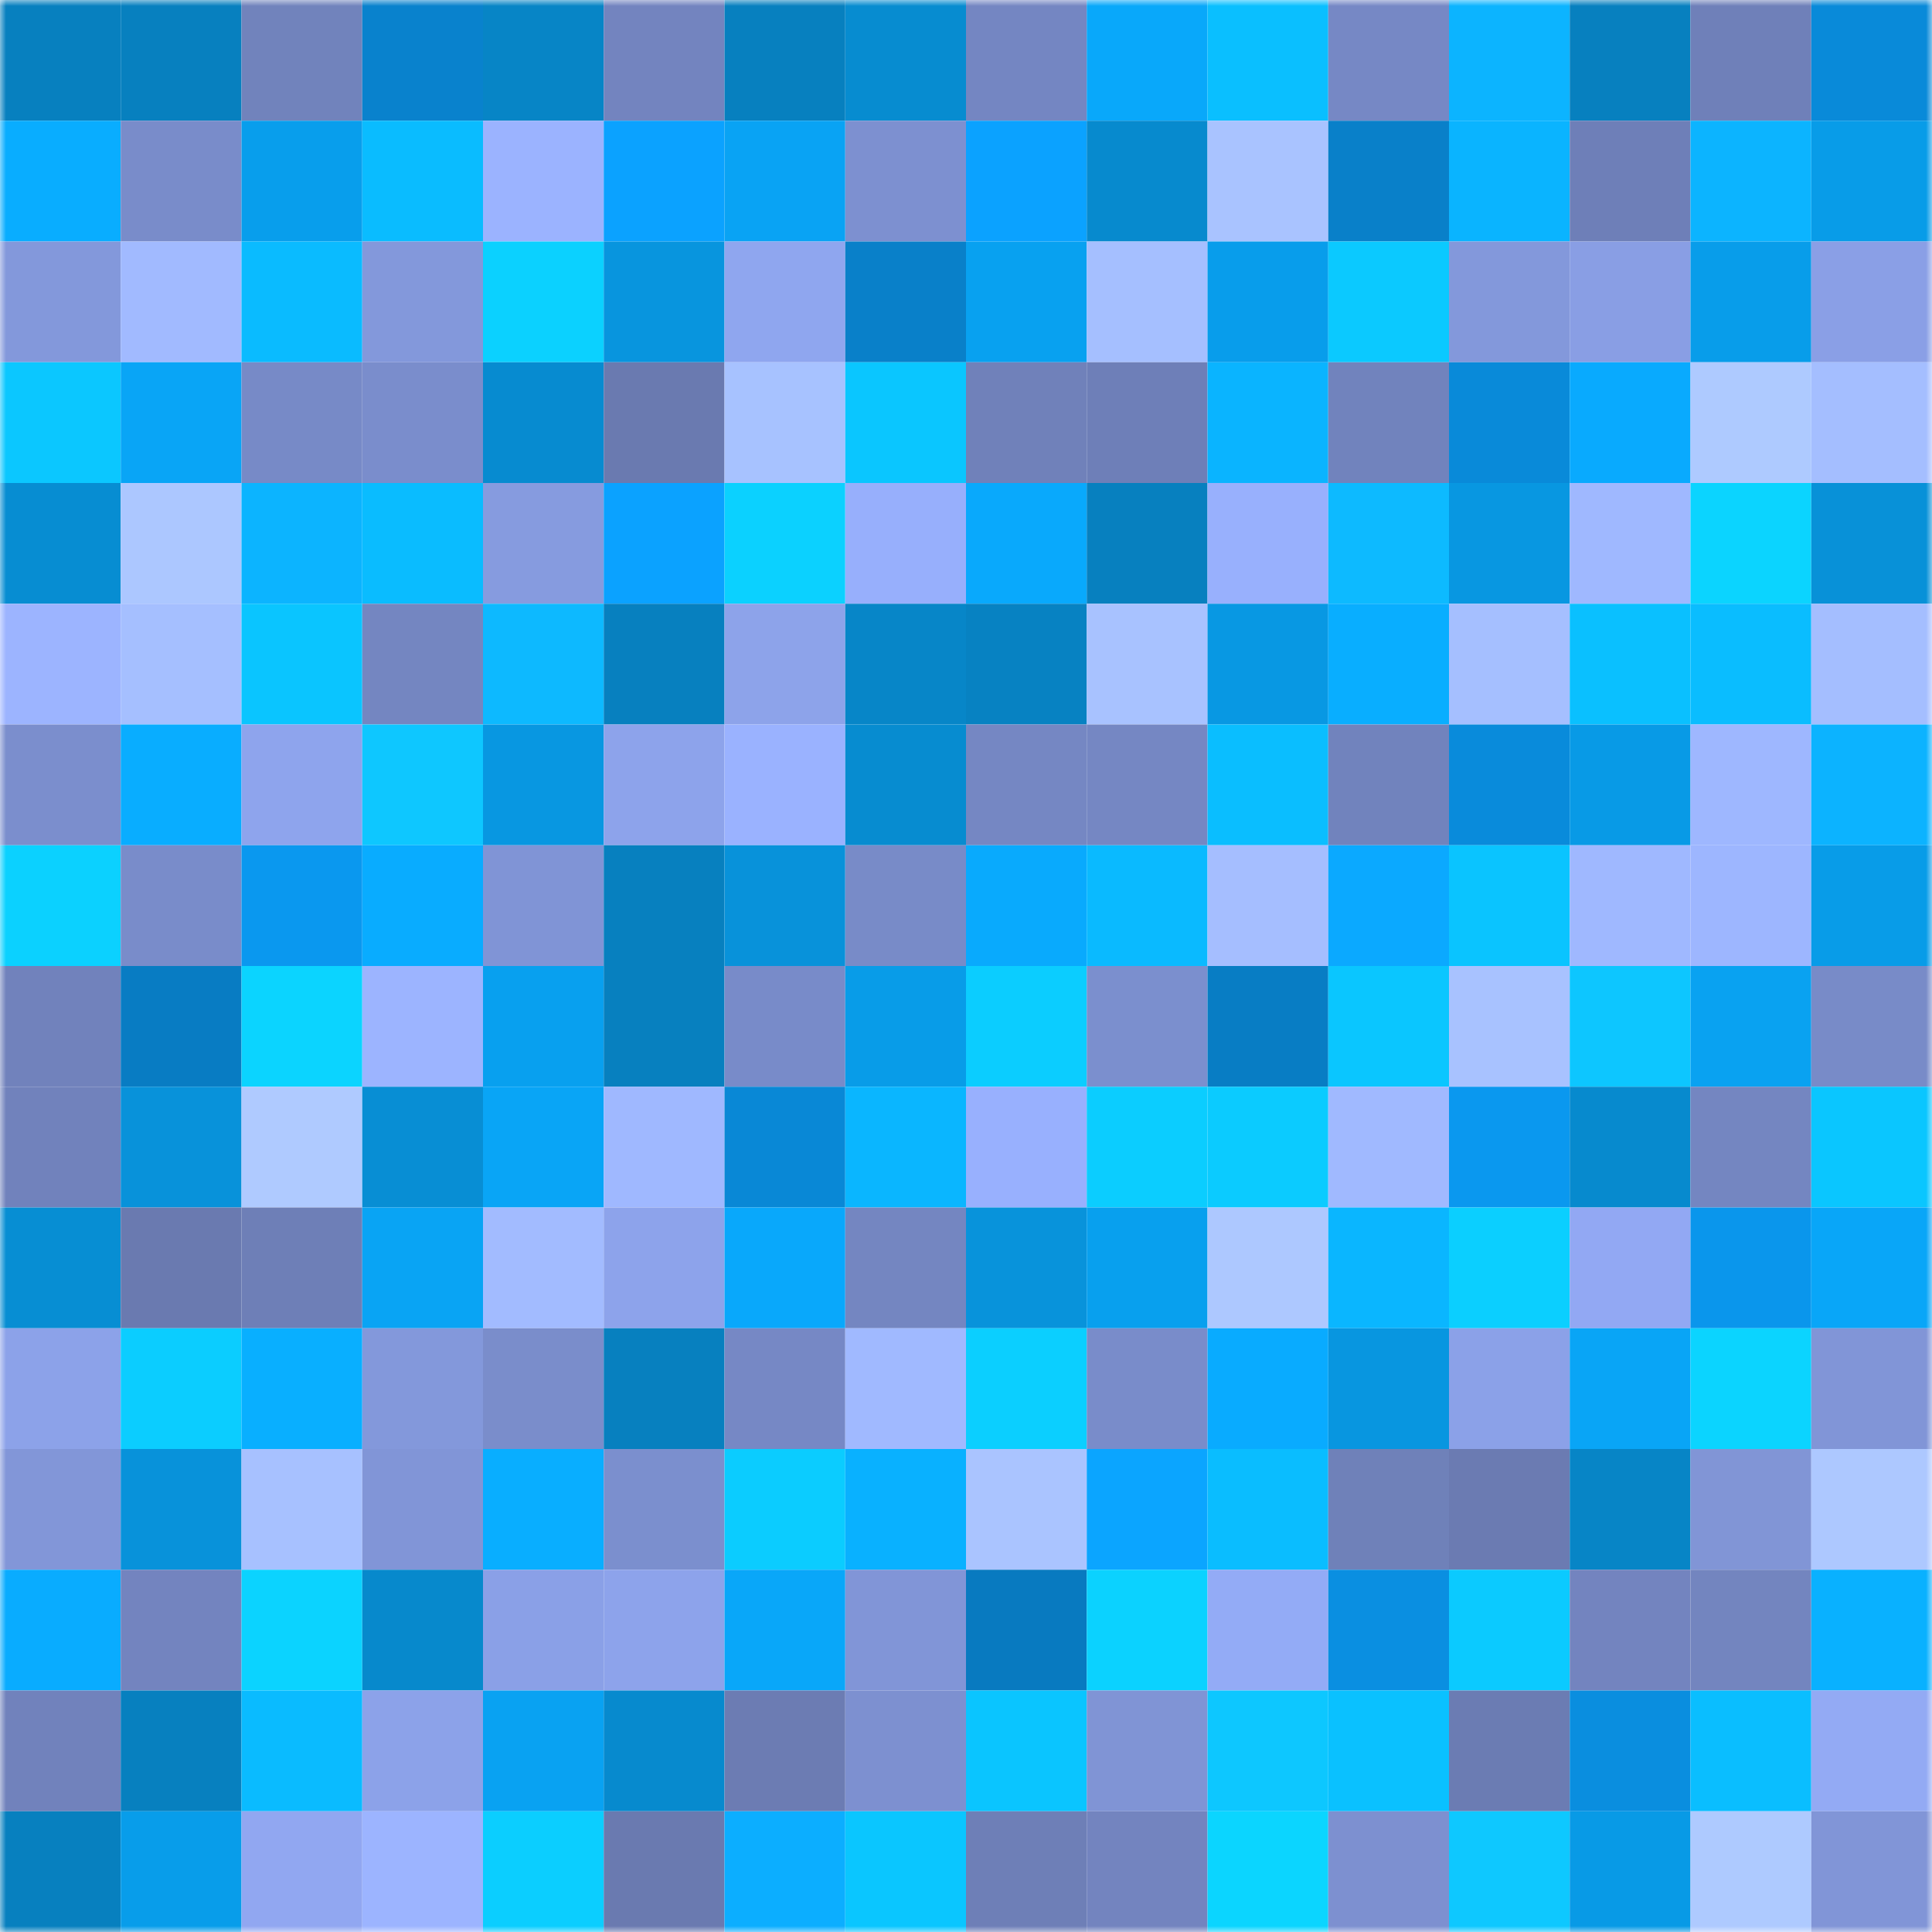 <svg viewBox="0 0 160 160" fill="none" role="img" xmlns="http://www.w3.org/2000/svg" width="240" height="240" name="ens%2Crekt-kid.eth"><mask id="1493220386" mask-type="alpha" maskUnits="userSpaceOnUse" x="0" y="0" width="160" height="160"><rect width="160" height="160" fill="#FFFFFF"></rect></mask><g mask="url(#1493220386)"><rect x="0" y="0" width="10" height="10" fill="#0780bf"></rect><rect x="10" y="0" width="10" height="10" fill="#0780bf"></rect><rect x="20" y="0" width="10" height="10" fill="#7183bc"></rect><rect x="30" y="0" width="10" height="10" fill="#0982cd"></rect><rect x="40" y="0" width="10" height="10" fill="#0785c6"></rect><rect x="50" y="0" width="10" height="10" fill="#7384bf"></rect><rect x="60" y="0" width="10" height="10" fill="#0780bf"></rect><rect x="70" y="0" width="10" height="10" fill="#078cd0"></rect><rect x="80" y="0" width="10" height="10" fill="#7486c2"></rect><rect x="90" y="0" width="10" height="10" fill="#09a8fa"></rect><rect x="100" y="0" width="10" height="10" fill="#0abfff"></rect><rect x="110" y="0" width="10" height="10" fill="#7688c5"></rect><rect x="120" y="0" width="10" height="10" fill="#0cb4ff"></rect><rect x="130" y="0" width="10" height="10" fill="#0780bf"></rect><rect x="140" y="0" width="10" height="10" fill="#6f80b9"></rect><rect x="150" y="0" width="10" height="10" fill="#098ad9"></rect><rect x="0" y="10" width="10" height="10" fill="#09adff"></rect><rect x="10" y="10" width="10" height="10" fill="#798cca"></rect><rect x="20" y="10" width="10" height="10" fill="#089eec"></rect><rect x="30" y="10" width="10" height="10" fill="#0abcff"></rect><rect x="40" y="10" width="10" height="10" fill="#9bb3ff"></rect><rect x="50" y="10" width="10" height="10" fill="#0ba2ff"></rect><rect x="60" y="10" width="10" height="10" fill="#09a3f4"></rect><rect x="70" y="10" width="10" height="10" fill="#7d90d0"></rect><rect x="80" y="10" width="10" height="10" fill="#0ba2ff"></rect><rect x="90" y="10" width="10" height="10" fill="#078ace"></rect><rect x="100" y="10" width="10" height="10" fill="#a9c3ff"></rect><rect x="110" y="10" width="10" height="10" fill="#0980c9"></rect><rect x="120" y="10" width="10" height="10" fill="#0ab4ff"></rect><rect x="130" y="10" width="10" height="10" fill="#6e7fb8"></rect><rect x="140" y="10" width="10" height="10" fill="#0cb4ff"></rect><rect x="150" y="10" width="10" height="10" fill="#089ce8"></rect><rect x="0" y="20" width="10" height="10" fill="#8398db"></rect><rect x="10" y="20" width="10" height="10" fill="#a1baff"></rect><rect x="20" y="20" width="10" height="10" fill="#0abbff"></rect><rect x="30" y="20" width="10" height="10" fill="#8398db"></rect><rect x="40" y="20" width="10" height="10" fill="#0bd1ff"></rect><rect x="50" y="20" width="10" height="10" fill="#0895de"></rect><rect x="60" y="20" width="10" height="10" fill="#8fa6ef"></rect><rect x="70" y="20" width="10" height="10" fill="#0980c9"></rect><rect x="80" y="20" width="10" height="10" fill="#08a1f0"></rect><rect x="90" y="20" width="10" height="10" fill="#a5bfff"></rect><rect x="100" y="20" width="10" height="10" fill="#089deb"></rect><rect x="110" y="20" width="10" height="10" fill="#0bc9ff"></rect><rect x="120" y="20" width="10" height="10" fill="#8398db"></rect><rect x="130" y="20" width="10" height="10" fill="#899ee4"></rect><rect x="140" y="20" width="10" height="10" fill="#089dea"></rect><rect x="150" y="20" width="10" height="10" fill="#8a9fe6"></rect><rect x="0" y="30" width="10" height="10" fill="#0bc7ff"></rect><rect x="10" y="30" width="10" height="10" fill="#09a5f6"></rect><rect x="20" y="30" width="10" height="10" fill="#778ac7"></rect><rect x="30" y="30" width="10" height="10" fill="#7a8dcc"></rect><rect x="40" y="30" width="10" height="10" fill="#078bd0"></rect><rect x="50" y="30" width="10" height="10" fill="#6a7ab0"></rect><rect x="60" y="30" width="10" height="10" fill="#a7c2ff"></rect><rect x="70" y="30" width="10" height="10" fill="#0ac6ff"></rect><rect x="80" y="30" width="10" height="10" fill="#7081ba"></rect><rect x="90" y="30" width="10" height="10" fill="#6e7fb8"></rect><rect x="100" y="30" width="10" height="10" fill="#0ab4ff"></rect><rect x="110" y="30" width="10" height="10" fill="#7183bd"></rect><rect x="120" y="30" width="10" height="10" fill="#098ad9"></rect><rect x="130" y="30" width="10" height="10" fill="#09aafe"></rect><rect x="140" y="30" width="10" height="10" fill="#aecaff"></rect><rect x="150" y="30" width="10" height="10" fill="#a4beff"></rect><rect x="0" y="40" width="10" height="10" fill="#078dd2"></rect><rect x="10" y="40" width="10" height="10" fill="#acc7ff"></rect><rect x="20" y="40" width="10" height="10" fill="#0cb4ff"></rect><rect x="30" y="40" width="10" height="10" fill="#0abcff"></rect><rect x="40" y="40" width="10" height="10" fill="#869bdf"></rect><rect x="50" y="40" width="10" height="10" fill="#0ba2ff"></rect><rect x="60" y="40" width="10" height="10" fill="#0bd1ff"></rect><rect x="70" y="40" width="10" height="10" fill="#97affc"></rect><rect x="80" y="40" width="10" height="10" fill="#09a9fc"></rect><rect x="90" y="40" width="10" height="10" fill="#0780bf"></rect><rect x="100" y="40" width="10" height="10" fill="#98b0fd"></rect><rect x="110" y="40" width="10" height="10" fill="#0dbaff"></rect><rect x="120" y="40" width="10" height="10" fill="#0897e1"></rect><rect x="130" y="40" width="10" height="10" fill="#9fb8ff"></rect><rect x="140" y="40" width="10" height="10" fill="#0bd4ff"></rect><rect x="150" y="40" width="10" height="10" fill="#0891d8"></rect><rect x="0" y="50" width="10" height="10" fill="#9cb4ff"></rect><rect x="10" y="50" width="10" height="10" fill="#a5bfff"></rect><rect x="20" y="50" width="10" height="10" fill="#0ac5ff"></rect><rect x="30" y="50" width="10" height="10" fill="#7486c1"></rect><rect x="40" y="50" width="10" height="10" fill="#0db9ff"></rect><rect x="50" y="50" width="10" height="10" fill="#0780bf"></rect><rect x="60" y="50" width="10" height="10" fill="#8da3ea"></rect><rect x="70" y="50" width="10" height="10" fill="#0786c8"></rect><rect x="80" y="50" width="10" height="10" fill="#0782c2"></rect><rect x="90" y="50" width="10" height="10" fill="#a8c2ff"></rect><rect x="100" y="50" width="10" height="10" fill="#0898e3"></rect><rect x="110" y="50" width="10" height="10" fill="#09aeff"></rect><rect x="120" y="50" width="10" height="10" fill="#a5bfff"></rect><rect x="130" y="50" width="10" height="10" fill="#0ac0ff"></rect><rect x="140" y="50" width="10" height="10" fill="#0abdff"></rect><rect x="150" y="50" width="10" height="10" fill="#a4beff"></rect><rect x="0" y="60" width="10" height="10" fill="#7b8ecd"></rect><rect x="10" y="60" width="10" height="10" fill="#09adff"></rect><rect x="20" y="60" width="10" height="10" fill="#8ea4ed"></rect><rect x="30" y="60" width="10" height="10" fill="#0ec7ff"></rect><rect x="40" y="60" width="10" height="10" fill="#0897e1"></rect><rect x="50" y="60" width="10" height="10" fill="#8da3eb"></rect><rect x="60" y="60" width="10" height="10" fill="#9ab2ff"></rect><rect x="70" y="60" width="10" height="10" fill="#078cd0"></rect><rect x="80" y="60" width="10" height="10" fill="#7587c3"></rect><rect x="90" y="60" width="10" height="10" fill="#7587c3"></rect><rect x="100" y="60" width="10" height="10" fill="#0abeff"></rect><rect x="110" y="60" width="10" height="10" fill="#7183bd"></rect><rect x="120" y="60" width="10" height="10" fill="#098bdb"></rect><rect x="130" y="60" width="10" height="10" fill="#089ae6"></rect><rect x="140" y="60" width="10" height="10" fill="#9eb7ff"></rect><rect x="150" y="60" width="10" height="10" fill="#0cb3ff"></rect><rect x="0" y="70" width="10" height="10" fill="#0bd1ff"></rect><rect x="10" y="70" width="10" height="10" fill="#798cca"></rect><rect x="20" y="70" width="10" height="10" fill="#0a98ef"></rect><rect x="30" y="70" width="10" height="10" fill="#09acff"></rect><rect x="40" y="70" width="10" height="10" fill="#8094d6"></rect><rect x="50" y="70" width="10" height="10" fill="#0780bf"></rect><rect x="60" y="70" width="10" height="10" fill="#0892da"></rect><rect x="70" y="70" width="10" height="10" fill="#788bc8"></rect><rect x="80" y="70" width="10" height="10" fill="#09aafd"></rect><rect x="90" y="70" width="10" height="10" fill="#0abaff"></rect><rect x="100" y="70" width="10" height="10" fill="#a5beff"></rect><rect x="110" y="70" width="10" height="10" fill="#0ba9ff"></rect><rect x="120" y="70" width="10" height="10" fill="#0ac4ff"></rect><rect x="130" y="70" width="10" height="10" fill="#9fb8ff"></rect><rect x="140" y="70" width="10" height="10" fill="#9db6ff"></rect><rect x="150" y="70" width="10" height="10" fill="#089ce8"></rect><rect x="0" y="80" width="10" height="10" fill="#7182bc"></rect><rect x="10" y="80" width="10" height="10" fill="#087cc3"></rect><rect x="20" y="80" width="10" height="10" fill="#0bd4ff"></rect><rect x="30" y="80" width="10" height="10" fill="#9cb4ff"></rect><rect x="40" y="80" width="10" height="10" fill="#08a0ef"></rect><rect x="50" y="80" width="10" height="10" fill="#0780bf"></rect><rect x="60" y="80" width="10" height="10" fill="#788bc9"></rect><rect x="70" y="80" width="10" height="10" fill="#089ce8"></rect><rect x="80" y="80" width="10" height="10" fill="#0bcdff"></rect><rect x="90" y="80" width="10" height="10" fill="#7b8fce"></rect><rect x="100" y="80" width="10" height="10" fill="#087dc4"></rect><rect x="110" y="80" width="10" height="10" fill="#0ac6ff"></rect><rect x="120" y="80" width="10" height="10" fill="#a8c2ff"></rect><rect x="130" y="80" width="10" height="10" fill="#0dc6ff"></rect><rect x="140" y="80" width="10" height="10" fill="#09a2f1"></rect><rect x="150" y="80" width="10" height="10" fill="#788bc8"></rect><rect x="0" y="90" width="10" height="10" fill="#7182bc"></rect><rect x="10" y="90" width="10" height="10" fill="#0892da"></rect><rect x="20" y="90" width="10" height="10" fill="#afcaff"></rect><rect x="30" y="90" width="10" height="10" fill="#088ed4"></rect><rect x="40" y="90" width="10" height="10" fill="#09a5f6"></rect><rect x="50" y="90" width="10" height="10" fill="#9fb8ff"></rect><rect x="60" y="90" width="10" height="10" fill="#0988d6"></rect><rect x="70" y="90" width="10" height="10" fill="#0ab6ff"></rect><rect x="80" y="90" width="10" height="10" fill="#98b0fe"></rect><rect x="90" y="90" width="10" height="10" fill="#0bcdff"></rect><rect x="100" y="90" width="10" height="10" fill="#0bcbff"></rect><rect x="110" y="90" width="10" height="10" fill="#a0b9ff"></rect><rect x="120" y="90" width="10" height="10" fill="#0a98ef"></rect><rect x="130" y="90" width="10" height="10" fill="#078ace"></rect><rect x="140" y="90" width="10" height="10" fill="#7486c1"></rect><rect x="150" y="90" width="10" height="10" fill="#0ac6ff"></rect><rect x="0" y="100" width="10" height="10" fill="#078ed3"></rect><rect x="10" y="100" width="10" height="10" fill="#6a7ab0"></rect><rect x="20" y="100" width="10" height="10" fill="#6e7fb7"></rect><rect x="30" y="100" width="10" height="10" fill="#09a4f4"></rect><rect x="40" y="100" width="10" height="10" fill="#a2bbff"></rect><rect x="50" y="100" width="10" height="10" fill="#8da3eb"></rect><rect x="60" y="100" width="10" height="10" fill="#09a8fb"></rect><rect x="70" y="100" width="10" height="10" fill="#7486c1"></rect><rect x="80" y="100" width="10" height="10" fill="#0893db"></rect><rect x="90" y="100" width="10" height="10" fill="#08a0ee"></rect><rect x="100" y="100" width="10" height="10" fill="#adc8ff"></rect><rect x="110" y="100" width="10" height="10" fill="#0ab6ff"></rect><rect x="120" y="100" width="10" height="10" fill="#0bcfff"></rect><rect x="130" y="100" width="10" height="10" fill="#92a8f3"></rect><rect x="140" y="100" width="10" height="10" fill="#0a96ec"></rect><rect x="150" y="100" width="10" height="10" fill="#09a6f8"></rect><rect x="0" y="110" width="10" height="10" fill="#8ca2e9"></rect><rect x="10" y="110" width="10" height="10" fill="#0bcdff"></rect><rect x="20" y="110" width="10" height="10" fill="#09afff"></rect><rect x="30" y="110" width="10" height="10" fill="#8398db"></rect><rect x="40" y="110" width="10" height="10" fill="#7a8dcb"></rect><rect x="50" y="110" width="10" height="10" fill="#0780bf"></rect><rect x="60" y="110" width="10" height="10" fill="#7688c5"></rect><rect x="70" y="110" width="10" height="10" fill="#a0b9ff"></rect><rect x="80" y="110" width="10" height="10" fill="#0bcfff"></rect><rect x="90" y="110" width="10" height="10" fill="#798cca"></rect><rect x="100" y="110" width="10" height="10" fill="#09abff"></rect><rect x="110" y="110" width="10" height="10" fill="#0896e0"></rect><rect x="120" y="110" width="10" height="10" fill="#8ba1e8"></rect><rect x="130" y="110" width="10" height="10" fill="#09a5f6"></rect><rect x="140" y="110" width="10" height="10" fill="#0bd4ff"></rect><rect x="150" y="110" width="10" height="10" fill="#8195d7"></rect><rect x="0" y="120" width="10" height="10" fill="#8296d8"></rect><rect x="10" y="120" width="10" height="10" fill="#0892da"></rect><rect x="20" y="120" width="10" height="10" fill="#a7c1ff"></rect><rect x="30" y="120" width="10" height="10" fill="#8195d7"></rect><rect x="40" y="120" width="10" height="10" fill="#09aeff"></rect><rect x="50" y="120" width="10" height="10" fill="#7b8fce"></rect><rect x="60" y="120" width="10" height="10" fill="#0bccff"></rect><rect x="70" y="120" width="10" height="10" fill="#09b1ff"></rect><rect x="80" y="120" width="10" height="10" fill="#aac4ff"></rect><rect x="90" y="120" width="10" height="10" fill="#0ba5ff"></rect><rect x="100" y="120" width="10" height="10" fill="#0abdff"></rect><rect x="110" y="120" width="10" height="10" fill="#6f81b9"></rect><rect x="120" y="120" width="10" height="10" fill="#6b7bb2"></rect><rect x="130" y="120" width="10" height="10" fill="#0785c6"></rect><rect x="140" y="120" width="10" height="10" fill="#8195d6"></rect><rect x="150" y="120" width="10" height="10" fill="#adc8ff"></rect><rect x="0" y="130" width="10" height="10" fill="#09acff"></rect><rect x="10" y="130" width="10" height="10" fill="#7384bf"></rect><rect x="20" y="130" width="10" height="10" fill="#0bd3ff"></rect><rect x="30" y="130" width="10" height="10" fill="#0789cc"></rect><rect x="40" y="130" width="10" height="10" fill="#8aa0e7"></rect><rect x="50" y="130" width="10" height="10" fill="#8da3eb"></rect><rect x="60" y="130" width="10" height="10" fill="#09a7f9"></rect><rect x="70" y="130" width="10" height="10" fill="#8195d7"></rect><rect x="80" y="130" width="10" height="10" fill="#087ac0"></rect><rect x="90" y="130" width="10" height="10" fill="#0bd2ff"></rect><rect x="100" y="130" width="10" height="10" fill="#93abf6"></rect><rect x="110" y="130" width="10" height="10" fill="#0a8fe1"></rect><rect x="120" y="130" width="10" height="10" fill="#0bcaff"></rect><rect x="130" y="130" width="10" height="10" fill="#7384bf"></rect><rect x="140" y="130" width="10" height="10" fill="#7385bf"></rect><rect x="150" y="130" width="10" height="10" fill="#09b1ff"></rect><rect x="0" y="140" width="10" height="10" fill="#7182bc"></rect><rect x="10" y="140" width="10" height="10" fill="#0780bf"></rect><rect x="20" y="140" width="10" height="10" fill="#0abbff"></rect><rect x="30" y="140" width="10" height="10" fill="#8ca2e9"></rect><rect x="40" y="140" width="10" height="10" fill="#09a2f2"></rect><rect x="50" y="140" width="10" height="10" fill="#078ace"></rect><rect x="60" y="140" width="10" height="10" fill="#6c7cb3"></rect><rect x="70" y="140" width="10" height="10" fill="#7d90d0"></rect><rect x="80" y="140" width="10" height="10" fill="#0ac5ff"></rect><rect x="90" y="140" width="10" height="10" fill="#8094d5"></rect><rect x="100" y="140" width="10" height="10" fill="#0dc7ff"></rect><rect x="110" y="140" width="10" height="10" fill="#0ac1ff"></rect><rect x="120" y="140" width="10" height="10" fill="#6b7cb3"></rect><rect x="130" y="140" width="10" height="10" fill="#0a8edf"></rect><rect x="140" y="140" width="10" height="10" fill="#0abeff"></rect><rect x="150" y="140" width="10" height="10" fill="#93aaf4"></rect><rect x="0" y="150" width="10" height="10" fill="#0780bf"></rect><rect x="10" y="150" width="10" height="10" fill="#089dea"></rect><rect x="20" y="150" width="10" height="10" fill="#91a7f1"></rect><rect x="30" y="150" width="10" height="10" fill="#9cb4ff"></rect><rect x="40" y="150" width="10" height="10" fill="#0bceff"></rect><rect x="50" y="150" width="10" height="10" fill="#6a7ab0"></rect><rect x="60" y="150" width="10" height="10" fill="#0caeff"></rect><rect x="70" y="150" width="10" height="10" fill="#0ac6ff"></rect><rect x="80" y="150" width="10" height="10" fill="#6e7fb7"></rect><rect x="90" y="150" width="10" height="10" fill="#7384bf"></rect><rect x="100" y="150" width="10" height="10" fill="#0bd5ff"></rect><rect x="110" y="150" width="10" height="10" fill="#7d90d0"></rect><rect x="120" y="150" width="10" height="10" fill="#0ec8ff"></rect><rect x="130" y="150" width="10" height="10" fill="#089ae6"></rect><rect x="140" y="150" width="10" height="10" fill="#aecaff"></rect><rect x="150" y="150" width="10" height="10" fill="#8195d7"></rect></g></svg>